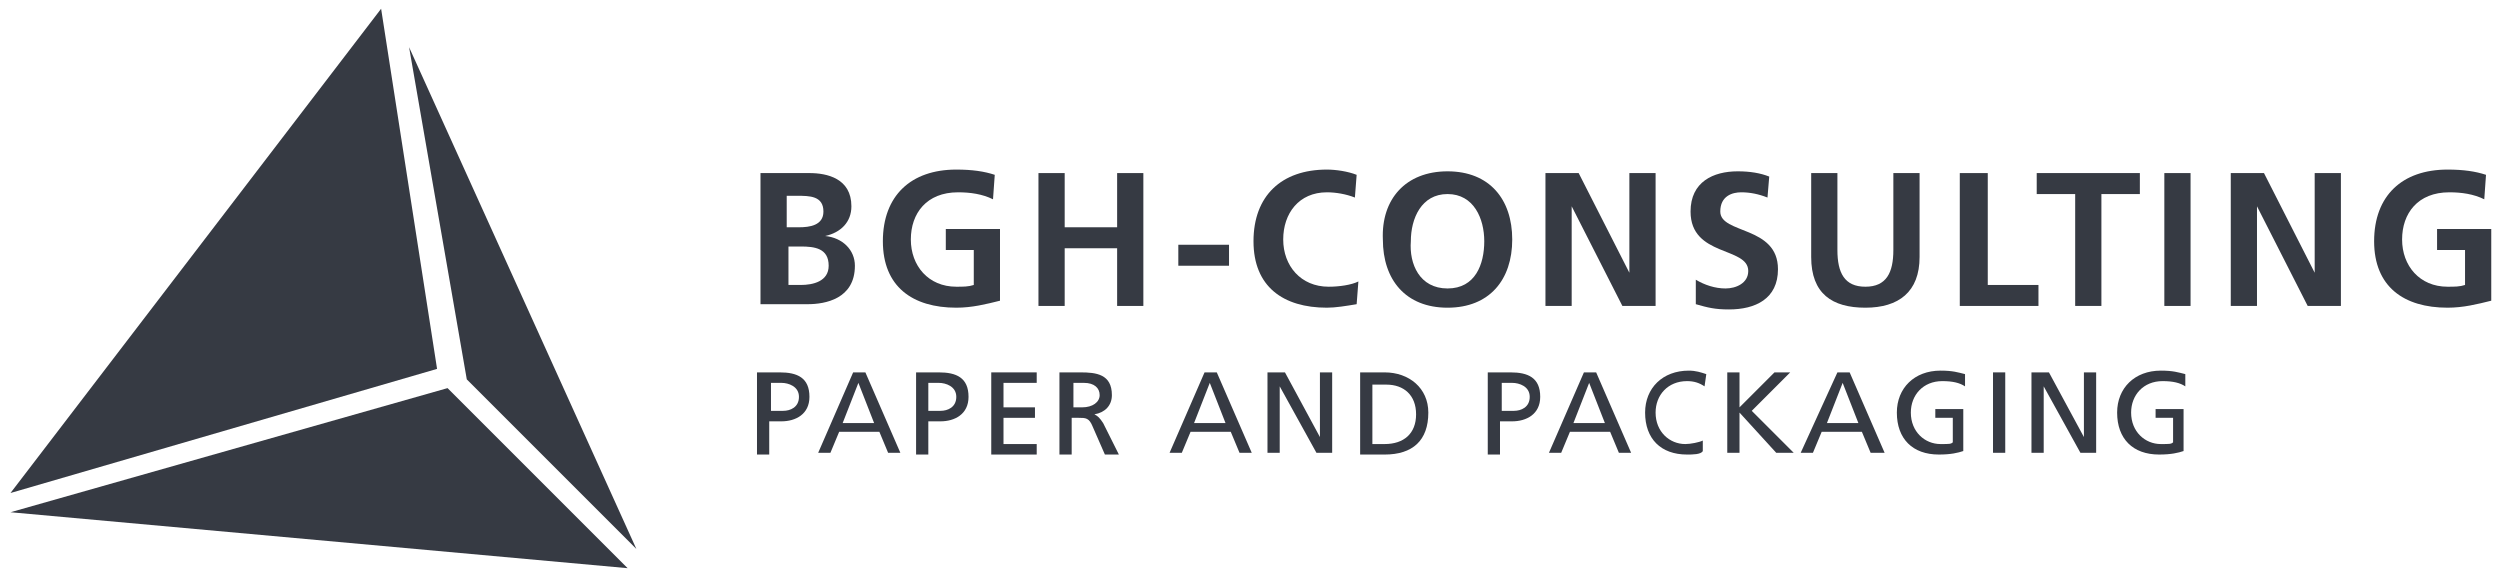 <?xml version="1.0" encoding="UTF-8"?> <svg xmlns="http://www.w3.org/2000/svg" xmlns:xlink="http://www.w3.org/1999/xlink" version="1.1" id="Group_1065" x="0px" y="0px" viewBox="0 0 143 33" style="enable-background:new 0 0 143 33;" xml:space="preserve"> <style type="text/css"> .st0{fill:#363A43;} </style> <g> <g> <path class="st0" d="M43.6,9.9h2.7c1,0,2.4,0.3,2.4,1.9c0,0.9-0.6,1.5-1.5,1.7v0c1,0.1,1.7,0.8,1.7,1.7c0,1.9-1.7,2.2-2.7,2.2 h-2.7V9.9z M45.1,13h0.6c0.6,0,1.4-0.1,1.4-0.9c0-0.9-0.8-0.9-1.5-0.9h-0.6V13z M45.1,16.3h0.7c0.7,0,1.6-0.2,1.6-1.1 c0-1-0.8-1.1-1.6-1.1h-0.7V16.3z"></path> <path class="st0" d="M56.8,11.4c-0.6-0.3-1.3-0.4-2-0.4c-1.8,0-2.7,1.2-2.7,2.7c0,1.5,1,2.7,2.6,2.7c0.4,0,0.7,0,1-0.1v-2h-1.6 v-1.2h3.1v4.1c-0.8,0.2-1.6,0.4-2.5,0.4c-2.5,0-4.2-1.2-4.2-3.8c0-2.6,1.6-4.1,4.2-4.1c0.9,0,1.6,0.1,2.2,0.3L56.8,11.4z"></path> <path class="st0" d="M59.4,9.9h1.5V13h3V9.9h1.5v7.6h-1.5v-3.3h-3v3.3h-1.5V9.9z"></path> <path class="st0" d="M67.4,15.2V14h2.9v1.2H67.4z"></path> <path class="st0" d="M77.6,17.4c-0.6,0.1-1.2,0.2-1.7,0.2c-2.5,0-4.2-1.2-4.2-3.8c0-2.6,1.6-4.1,4.2-4.1c0.5,0,1.2,0.1,1.7,0.3 l-0.1,1.3C77,11.1,76.4,11,75.9,11c-1.6,0-2.5,1.2-2.5,2.7c0,1.5,1,2.7,2.6,2.7c0.6,0,1.3-0.1,1.7-0.3L77.6,17.4z"></path> <path class="st0" d="M82.8,9.8c2.4,0,3.7,1.6,3.7,3.9c0,2.3-1.3,3.9-3.7,3.9c-2.4,0-3.7-1.6-3.7-3.9C79,11.4,80.4,9.8,82.8,9.8z M82.8,16.5c1.6,0,2.1-1.4,2.1-2.7c0-1.3-0.6-2.7-2.1-2.7s-2.1,1.4-2.1,2.7C80.6,15.1,81.2,16.5,82.8,16.5z"></path> <path class="st0" d="M88.4,9.9h1.9l2.9,5.7h0V9.9h1.5v7.6h-1.9l-2.9-5.7h0v5.7h-1.5V9.9z"></path> <path class="st0" d="M101.1,11.3c-0.5-0.2-1-0.3-1.5-0.3c-0.5,0-1.2,0.2-1.2,1.1c0,1.3,3.3,0.8,3.3,3.3c0,1.7-1.3,2.3-2.8,2.3 c-0.8,0-1.2-0.1-1.9-0.3L97,16c0.5,0.3,1.1,0.5,1.7,0.5c0.6,0,1.3-0.3,1.3-1c0-1.4-3.3-0.8-3.3-3.4c0-1.7,1.3-2.3,2.7-2.3 c0.7,0,1.3,0.1,1.8,0.3L101.1,11.3z"></path> <path class="st0" d="M103.6,9.9h1.5v4.4c0,1.3,0.4,2.1,1.6,2.1s1.6-0.8,1.6-2.1V9.9h1.5v4.8c0,2-1.2,2.9-3.1,2.9 c-1.9,0-3.1-0.8-3.1-2.9V9.9z"></path> <path class="st0" d="M112.2,9.9h1.5v6.4h2.9v1.2h-4.5V9.9z"></path> <path class="st0" d="M118.7,11.1h-2.2V9.9h5.9v1.2h-2.2v6.4h-1.5V11.1z"></path> <path class="st0" d="M123.8,9.9h1.5v7.6h-1.5V9.9z"></path> <path class="st0" d="M127.6,9.9h1.9l2.9,5.7h0V9.9h1.5v7.6h-1.9l-2.9-5.7h0v5.7h-1.5V9.9z"></path> <path class="st0" d="M142.1,11.4c-0.6-0.3-1.3-0.4-2-0.4c-1.8,0-2.7,1.2-2.7,2.7c0,1.5,1,2.7,2.6,2.7c0.4,0,0.7,0,1-0.1v-2h-1.6 v-1.2h3.1v4.1c-0.8,0.2-1.6,0.4-2.5,0.4c-2.5,0-4.2-1.2-4.2-3.8c0-2.6,1.6-4.1,4.2-4.1c0.9,0,1.6,0.1,2.2,0.3L142.1,11.4z"></path> </g> <g> <path class="st0" d="M43.4,21.3h1.2c1,0,1.7,0.3,1.7,1.4c0,1-0.8,1.4-1.6,1.4h-0.7v1.9h-0.7V21.3z M44.1,23.5h0.7 c0.4,0,0.9-0.2,0.9-0.8c0-0.6-0.6-0.8-1-0.8h-0.6V23.5z"></path> <path class="st0" d="M48.8,21.3h0.7l2,4.6h-0.7l-0.5-1.2H48l-0.5,1.2h-0.7L48.8,21.3z M49.1,21.9l-0.9,2.3H50L49.1,21.9z"></path> <path class="st0" d="M52.5,21.3h1.2c1,0,1.7,0.3,1.7,1.4c0,1-0.8,1.4-1.6,1.4h-0.7v1.9h-0.7V21.3z M53.1,23.5h0.7 c0.4,0,0.9-0.2,0.9-0.8c0-0.6-0.6-0.8-1-0.8h-0.6V23.5z"></path> <path class="st0" d="M56.7,21.3h2.6v0.6h-1.9v1.4h1.8v0.6h-1.8v1.5h1.9v0.6h-2.6V21.3z"></path> <path class="st0" d="M60.7,21.3h1.1c0.9,0,1.8,0.1,1.8,1.3c0,0.6-0.4,1-1,1.1v0c0.2,0.1,0.3,0.2,0.5,0.5l0.9,1.8h-0.8l-0.7-1.6 c-0.2-0.5-0.4-0.5-0.8-0.5h-0.4v2.1h-0.7V21.3z M61.3,23.3h0.6c0.6,0,1-0.3,1-0.7c0-0.4-0.3-0.7-0.9-0.7h-0.6V23.3z"></path> <path class="st0" d="M68.9,21.3h0.7l2,4.6h-0.7l-0.5-1.2h-2.3l-0.5,1.2h-0.7L68.9,21.3z M69.2,21.9l-0.9,2.3h1.8L69.2,21.9z"></path> <path class="st0" d="M72.6,21.3h0.9l2,3.7h0v-3.7h0.7v4.6h-0.9l-2.1-3.8h0v3.8h-0.7V21.3z"></path> <path class="st0" d="M77.8,21.3h1.4c1.4,0,2.5,0.9,2.5,2.3c0,1.6-0.9,2.4-2.5,2.4h-1.4V21.3z M78.5,25.4h0.7 c1.1,0,1.8-0.6,1.8-1.7c0-1.1-0.7-1.7-1.7-1.7h-0.8V25.4z"></path> <path class="st0" d="M85.2,21.3h1.2c1,0,1.7,0.3,1.7,1.4c0,1-0.8,1.4-1.6,1.4h-0.7v1.9h-0.7V21.3z M85.9,23.5h0.7 c0.4,0,0.9-0.2,0.9-0.8c0-0.6-0.6-0.8-1-0.8h-0.6V23.5z"></path> <path class="st0" d="M90.6,21.3h0.7l2,4.6h-0.7l-0.5-1.2h-2.3l-0.5,1.2h-0.7L90.6,21.3z M90.9,21.9L90,24.2h1.8L90.9,21.9z"></path> <path class="st0" d="M97.5,22.1c-0.3-0.2-0.6-0.3-1-0.3c-1.1,0-1.8,0.8-1.8,1.8c0,1.1,0.8,1.8,1.7,1.8c0.3,0,0.8-0.1,1-0.2l0,0.6 C97.3,26,96.8,26,96.5,26c-1.5,0-2.4-0.9-2.4-2.4c0-1.4,1-2.4,2.5-2.4c0.4,0,0.7,0.1,1,0.2L97.5,22.1z"></path> <path class="st0" d="M98.8,21.3h0.7v2l2-2h0.9l-2.2,2.2l2.4,2.4h-1l-2.1-2.3v2.3h-0.7V21.3z"></path> <path class="st0" d="M105.1,21.3h0.7l2,4.6H107l-0.5-1.2h-2.3l-0.5,1.2h-0.7L105.1,21.3z M105.4,21.9l-0.9,2.3h1.8L105.4,21.9z"></path> <path class="st0" d="M112.4,22.1c-0.3-0.2-0.7-0.3-1.3-0.3c-1.1,0-1.8,0.8-1.8,1.8c0,1.1,0.8,1.8,1.7,1.8c0.5,0,0.6,0,0.7-0.1 v-1.4h-1v-0.5h1.6v2.4c-0.3,0.1-0.7,0.2-1.4,0.2c-1.5,0-2.4-0.9-2.4-2.4c0-1.4,1-2.4,2.5-2.4c0.7,0,1,0.1,1.4,0.2L112.4,22.1z"></path> <path class="st0" d="M114,21.3h0.7v4.6H114V21.3z"></path> <path class="st0" d="M116.3,21.3h0.9l2,3.7h0v-3.7h0.7v4.6h-0.9l-2.1-3.8h0v3.8h-0.7V21.3z"></path> <path class="st0" d="M125,22.1c-0.3-0.2-0.7-0.3-1.3-0.3c-1.1,0-1.8,0.8-1.8,1.8c0,1.1,0.8,1.8,1.7,1.8c0.5,0,0.6,0,0.7-0.1v-1.4 h-1v-0.5h1.6v2.4c-0.3,0.1-0.7,0.2-1.4,0.2c-1.5,0-2.4-0.9-2.4-2.4c0-1.4,1-2.4,2.5-2.4c0.7,0,1,0.1,1.4,0.2L125,22.1z"></path> </g> <polygon class="st0" points="23.4,2.7 36.4,31.4 26.7,21.7 "></polygon> <polygon class="st0" points="0.6,29.3 35.9,32.5 25.6,22.2 "></polygon> <polygon class="st0" points="21.8,0.5 0.6,28.2 25,21.1 "></polygon> </g> </svg> 